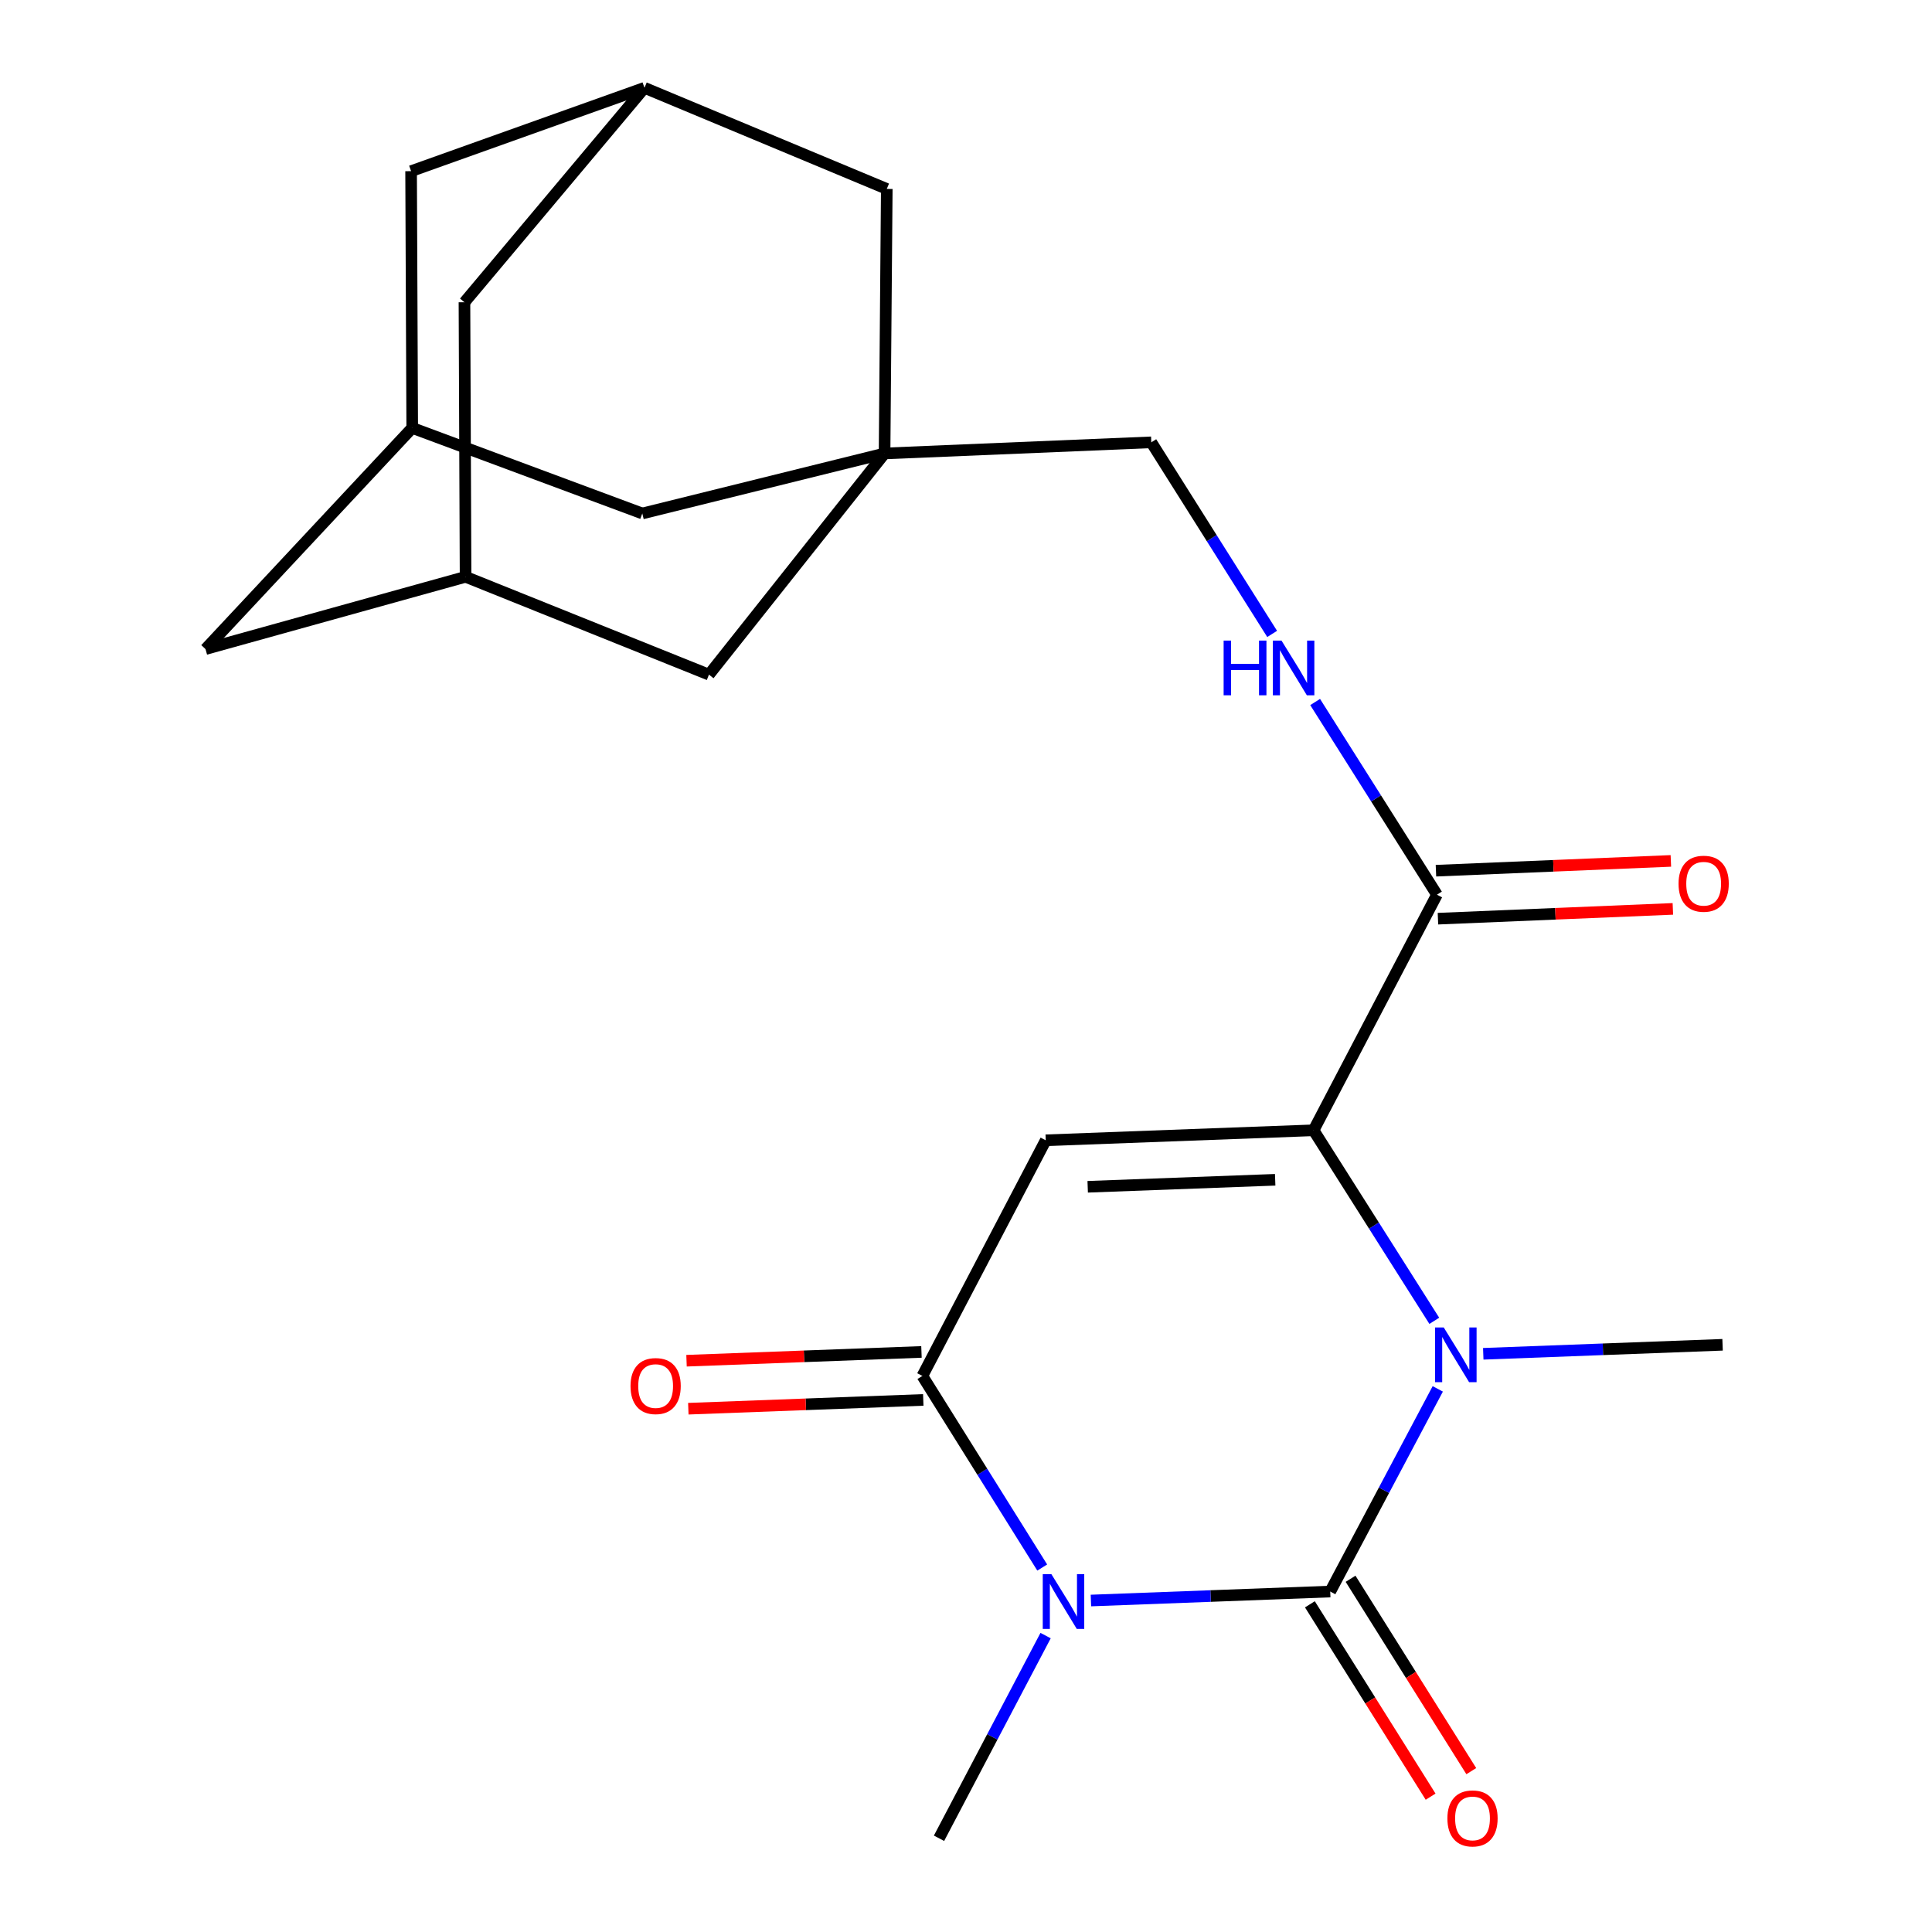 <?xml version='1.0' encoding='iso-8859-1'?>
<svg version='1.1' baseProfile='full'
              xmlns='http://www.w3.org/2000/svg'
                      xmlns:rdkit='http://www.rdkit.org/xml'
                      xmlns:xlink='http://www.w3.org/1999/xlink'
                  xml:space='preserve'
width='1000px' height='1000px' viewBox='0 0 1000 1000'>
<!-- END OF HEADER -->
<rect style='opacity:1.0;fill:#FFFFFF;stroke:none' width='1000' height='1000' x='0' y='0'> </rect>
<path class='bond-0' d='M 688.528,823.78 L 626.594,826.103' style='fill:none;fill-rule:evenodd;stroke:#000000;stroke-width:6px;stroke-linecap:butt;stroke-linejoin:miter;stroke-opacity:1' />
<path class='bond-0' d='M 626.594,826.103 L 564.66,828.426' style='fill:none;fill-rule:evenodd;stroke:#0000FF;stroke-width:6px;stroke-linecap:butt;stroke-linejoin:miter;stroke-opacity:1' />
<path class='bond-1' d='M 688.528,823.78 L 716.357,771.33' style='fill:none;fill-rule:evenodd;stroke:#000000;stroke-width:6px;stroke-linecap:butt;stroke-linejoin:miter;stroke-opacity:1' />
<path class='bond-1' d='M 716.357,771.33 L 744.187,718.881' style='fill:none;fill-rule:evenodd;stroke:#0000FF;stroke-width:6px;stroke-linecap:butt;stroke-linejoin:miter;stroke-opacity:1' />
<path class='bond-8' d='M 678.001,830.386 L 709.242,880.168' style='fill:none;fill-rule:evenodd;stroke:#000000;stroke-width:6px;stroke-linecap:butt;stroke-linejoin:miter;stroke-opacity:1' />
<path class='bond-8' d='M 709.242,880.168 L 740.483,929.951' style='fill:none;fill-rule:evenodd;stroke:#FF0000;stroke-width:6px;stroke-linecap:butt;stroke-linejoin:miter;stroke-opacity:1' />
<path class='bond-8' d='M 699.054,817.174 L 730.296,866.956' style='fill:none;fill-rule:evenodd;stroke:#000000;stroke-width:6px;stroke-linecap:butt;stroke-linejoin:miter;stroke-opacity:1' />
<path class='bond-8' d='M 730.296,866.956 L 761.537,916.738' style='fill:none;fill-rule:evenodd;stroke:#FF0000;stroke-width:6px;stroke-linecap:butt;stroke-linejoin:miter;stroke-opacity:1' />
<path class='bond-4' d='M 539.455,811.354 L 508.436,761.765' style='fill:none;fill-rule:evenodd;stroke:#0000FF;stroke-width:6px;stroke-linecap:butt;stroke-linejoin:miter;stroke-opacity:1' />
<path class='bond-4' d='M 508.436,761.765 L 477.417,712.176' style='fill:none;fill-rule:evenodd;stroke:#000000;stroke-width:6px;stroke-linecap:butt;stroke-linejoin:miter;stroke-opacity:1' />
<path class='bond-21' d='M 541.2,846.579 L 513.617,899.032' style='fill:none;fill-rule:evenodd;stroke:#0000FF;stroke-width:6px;stroke-linecap:butt;stroke-linejoin:miter;stroke-opacity:1' />
<path class='bond-21' d='M 513.617,899.032 L 486.034,951.485' style='fill:none;fill-rule:evenodd;stroke:#000000;stroke-width:6px;stroke-linecap:butt;stroke-linejoin:miter;stroke-opacity:1' />
<path class='bond-2' d='M 742.387,683.654 L 711.142,634.346' style='fill:none;fill-rule:evenodd;stroke:#0000FF;stroke-width:6px;stroke-linecap:butt;stroke-linejoin:miter;stroke-opacity:1' />
<path class='bond-2' d='M 711.142,634.346 L 679.897,585.038' style='fill:none;fill-rule:evenodd;stroke:#000000;stroke-width:6px;stroke-linecap:butt;stroke-linejoin:miter;stroke-opacity:1' />
<path class='bond-22' d='M 767.734,700.72 L 829.668,698.39' style='fill:none;fill-rule:evenodd;stroke:#0000FF;stroke-width:6px;stroke-linecap:butt;stroke-linejoin:miter;stroke-opacity:1' />
<path class='bond-22' d='M 829.668,698.39 L 891.601,696.061' style='fill:none;fill-rule:evenodd;stroke:#000000;stroke-width:6px;stroke-linecap:butt;stroke-linejoin:miter;stroke-opacity:1' />
<path class='bond-3' d='M 679.897,585.038 L 541.269,590.216' style='fill:none;fill-rule:evenodd;stroke:#000000;stroke-width:6px;stroke-linecap:butt;stroke-linejoin:miter;stroke-opacity:1' />
<path class='bond-3' d='M 660.031,610.653 L 562.991,614.278' style='fill:none;fill-rule:evenodd;stroke:#000000;stroke-width:6px;stroke-linecap:butt;stroke-linejoin:miter;stroke-opacity:1' />
<path class='bond-5' d='M 679.897,585.038 L 743.763,463.091' style='fill:none;fill-rule:evenodd;stroke:#000000;stroke-width:6px;stroke-linecap:butt;stroke-linejoin:miter;stroke-opacity:1' />
<path class='bond-23' d='M 541.269,590.216 L 477.417,712.176' style='fill:none;fill-rule:evenodd;stroke:#000000;stroke-width:6px;stroke-linecap:butt;stroke-linejoin:miter;stroke-opacity:1' />
<path class='bond-12' d='M 476.952,699.757 L 416.149,702.031' style='fill:none;fill-rule:evenodd;stroke:#000000;stroke-width:6px;stroke-linecap:butt;stroke-linejoin:miter;stroke-opacity:1' />
<path class='bond-12' d='M 416.149,702.031 L 355.345,704.306' style='fill:none;fill-rule:evenodd;stroke:#FF0000;stroke-width:6px;stroke-linecap:butt;stroke-linejoin:miter;stroke-opacity:1' />
<path class='bond-12' d='M 477.882,724.596 L 417.078,726.87' style='fill:none;fill-rule:evenodd;stroke:#000000;stroke-width:6px;stroke-linecap:butt;stroke-linejoin:miter;stroke-opacity:1' />
<path class='bond-12' d='M 417.078,726.87 L 356.274,729.145' style='fill:none;fill-rule:evenodd;stroke:#FF0000;stroke-width:6px;stroke-linecap:butt;stroke-linejoin:miter;stroke-opacity:1' />
<path class='bond-7' d='M 743.763,463.091 L 712.239,413.226' style='fill:none;fill-rule:evenodd;stroke:#000000;stroke-width:6px;stroke-linecap:butt;stroke-linejoin:miter;stroke-opacity:1' />
<path class='bond-7' d='M 712.239,413.226 L 680.714,363.36' style='fill:none;fill-rule:evenodd;stroke:#0000FF;stroke-width:6px;stroke-linecap:butt;stroke-linejoin:miter;stroke-opacity:1' />
<path class='bond-16' d='M 744.281,475.508 L 805.078,472.972' style='fill:none;fill-rule:evenodd;stroke:#000000;stroke-width:6px;stroke-linecap:butt;stroke-linejoin:miter;stroke-opacity:1' />
<path class='bond-16' d='M 805.078,472.972 L 865.875,470.436' style='fill:none;fill-rule:evenodd;stroke:#FF0000;stroke-width:6px;stroke-linecap:butt;stroke-linejoin:miter;stroke-opacity:1' />
<path class='bond-16' d='M 743.245,450.674 L 804.042,448.138' style='fill:none;fill-rule:evenodd;stroke:#000000;stroke-width:6px;stroke-linecap:butt;stroke-linejoin:miter;stroke-opacity:1' />
<path class='bond-16' d='M 804.042,448.138 L 864.839,445.602' style='fill:none;fill-rule:evenodd;stroke:#FF0000;stroke-width:6px;stroke-linecap:butt;stroke-linejoin:miter;stroke-opacity:1' />
<path class='bond-6' d='M 457.85,234.706 L 595.911,228.947' style='fill:none;fill-rule:evenodd;stroke:#000000;stroke-width:6px;stroke-linecap:butt;stroke-linejoin:miter;stroke-opacity:1' />
<path class='bond-13' d='M 457.85,234.706 L 366.959,349.195' style='fill:none;fill-rule:evenodd;stroke:#000000;stroke-width:6px;stroke-linecap:butt;stroke-linejoin:miter;stroke-opacity:1' />
<path class='bond-14' d='M 457.85,234.706 L 458.996,97.79' style='fill:none;fill-rule:evenodd;stroke:#000000;stroke-width:6px;stroke-linecap:butt;stroke-linejoin:miter;stroke-opacity:1' />
<path class='bond-15' d='M 457.85,234.706 L 332.451,265.776' style='fill:none;fill-rule:evenodd;stroke:#000000;stroke-width:6px;stroke-linecap:butt;stroke-linejoin:miter;stroke-opacity:1' />
<path class='bond-17' d='M 658.46,328.117 L 627.185,278.532' style='fill:none;fill-rule:evenodd;stroke:#0000FF;stroke-width:6px;stroke-linecap:butt;stroke-linejoin:miter;stroke-opacity:1' />
<path class='bond-17' d='M 627.185,278.532 L 595.911,228.947' style='fill:none;fill-rule:evenodd;stroke:#000000;stroke-width:6px;stroke-linecap:butt;stroke-linejoin:miter;stroke-opacity:1' />
<path class='bond-9' d='M 240.981,298.558 L 366.959,349.195' style='fill:none;fill-rule:evenodd;stroke:#000000;stroke-width:6px;stroke-linecap:butt;stroke-linejoin:miter;stroke-opacity:1' />
<path class='bond-18' d='M 240.981,298.558 L 106.372,335.953' style='fill:none;fill-rule:evenodd;stroke:#000000;stroke-width:6px;stroke-linecap:butt;stroke-linejoin:miter;stroke-opacity:1' />
<path class='bond-25' d='M 240.981,298.558 L 240.401,156.451' style='fill:none;fill-rule:evenodd;stroke:#000000;stroke-width:6px;stroke-linecap:butt;stroke-linejoin:miter;stroke-opacity:1' />
<path class='bond-10' d='M 213.363,221.491 L 332.451,265.776' style='fill:none;fill-rule:evenodd;stroke:#000000;stroke-width:6px;stroke-linecap:butt;stroke-linejoin:miter;stroke-opacity:1' />
<path class='bond-24' d='M 213.363,221.491 L 212.783,88.594' style='fill:none;fill-rule:evenodd;stroke:#000000;stroke-width:6px;stroke-linecap:butt;stroke-linejoin:miter;stroke-opacity:1' />
<path class='bond-26' d='M 213.363,221.491 L 106.372,335.953' style='fill:none;fill-rule:evenodd;stroke:#000000;stroke-width:6px;stroke-linecap:butt;stroke-linejoin:miter;stroke-opacity:1' />
<path class='bond-11' d='M 333.583,45.455 L 458.996,97.79' style='fill:none;fill-rule:evenodd;stroke:#000000;stroke-width:6px;stroke-linecap:butt;stroke-linejoin:miter;stroke-opacity:1' />
<path class='bond-19' d='M 333.583,45.455 L 212.783,88.594' style='fill:none;fill-rule:evenodd;stroke:#000000;stroke-width:6px;stroke-linecap:butt;stroke-linejoin:miter;stroke-opacity:1' />
<path class='bond-20' d='M 333.583,45.455 L 240.401,156.451' style='fill:none;fill-rule:evenodd;stroke:#000000;stroke-width:6px;stroke-linecap:butt;stroke-linejoin:miter;stroke-opacity:1' />
<path  class='atom-1' d='M 544.206 814.798
L 553.486 829.798
Q 554.406 831.278, 555.886 833.958
Q 557.366 836.638, 557.446 836.798
L 557.446 814.798
L 561.206 814.798
L 561.206 843.118
L 557.326 843.118
L 547.366 826.718
Q 546.206 824.798, 544.966 822.598
Q 543.766 820.398, 543.406 819.718
L 543.406 843.118
L 539.726 843.118
L 539.726 814.798
L 544.206 814.798
' fill='#0000FF'/>
<path  class='atom-2' d='M 747.28 687.093
L 756.56 702.093
Q 757.48 703.573, 758.96 706.253
Q 760.44 708.933, 760.52 709.093
L 760.52 687.093
L 764.28 687.093
L 764.28 715.413
L 760.4 715.413
L 750.44 699.013
Q 749.28 697.093, 748.04 694.893
Q 746.84 692.693, 746.48 692.013
L 746.48 715.413
L 742.8 715.413
L 742.8 687.093
L 747.28 687.093
' fill='#0000FF'/>
<path  class='atom-8' d='M 633.348 331.569
L 637.188 331.569
L 637.188 343.609
L 651.668 343.609
L 651.668 331.569
L 655.508 331.569
L 655.508 359.889
L 651.668 359.889
L 651.668 346.809
L 637.188 346.809
L 637.188 359.889
L 633.348 359.889
L 633.348 331.569
' fill='#0000FF'/>
<path  class='atom-8' d='M 663.308 331.569
L 672.588 346.569
Q 673.508 348.049, 674.988 350.729
Q 676.468 353.409, 676.548 353.569
L 676.548 331.569
L 680.308 331.569
L 680.308 359.889
L 676.428 359.889
L 666.468 343.489
Q 665.308 341.569, 664.068 339.369
Q 662.868 337.169, 662.508 336.489
L 662.508 359.889
L 658.828 359.889
L 658.828 331.569
L 663.308 331.569
' fill='#0000FF'/>
<path  class='atom-9' d='M 749.17 941.208
Q 749.17 934.408, 752.53 930.608
Q 755.89 926.808, 762.17 926.808
Q 768.45 926.808, 771.81 930.608
Q 775.17 934.408, 775.17 941.208
Q 775.17 948.088, 771.77 952.008
Q 768.37 955.888, 762.17 955.888
Q 755.93 955.888, 752.53 952.008
Q 749.17 948.128, 749.17 941.208
M 762.17 952.688
Q 766.49 952.688, 768.81 949.808
Q 771.17 946.888, 771.17 941.208
Q 771.17 935.648, 768.81 932.848
Q 766.49 930.008, 762.17 930.008
Q 757.85 930.008, 755.49 932.808
Q 753.17 935.608, 753.17 941.208
Q 753.17 946.928, 755.49 949.808
Q 757.85 952.688, 762.17 952.688
' fill='#FF0000'/>
<path  class='atom-13' d='M 326.355 717.421
Q 326.355 710.621, 329.715 706.821
Q 333.075 703.021, 339.355 703.021
Q 345.635 703.021, 348.995 706.821
Q 352.355 710.621, 352.355 717.421
Q 352.355 724.301, 348.955 728.221
Q 345.555 732.101, 339.355 732.101
Q 333.115 732.101, 329.715 728.221
Q 326.355 724.341, 326.355 717.421
M 339.355 728.901
Q 343.675 728.901, 345.995 726.021
Q 348.355 723.101, 348.355 717.421
Q 348.355 711.861, 345.995 709.061
Q 343.675 706.221, 339.355 706.221
Q 335.035 706.221, 332.675 709.021
Q 330.355 711.821, 330.355 717.421
Q 330.355 723.141, 332.675 726.021
Q 335.035 728.901, 339.355 728.901
' fill='#FF0000'/>
<path  class='atom-17' d='M 868.811 457.413
Q 868.811 450.613, 872.171 446.813
Q 875.531 443.013, 881.811 443.013
Q 888.091 443.013, 891.451 446.813
Q 894.811 450.613, 894.811 457.413
Q 894.811 464.293, 891.411 468.213
Q 888.011 472.093, 881.811 472.093
Q 875.571 472.093, 872.171 468.213
Q 868.811 464.333, 868.811 457.413
M 881.811 468.893
Q 886.131 468.893, 888.451 466.013
Q 890.811 463.093, 890.811 457.413
Q 890.811 451.853, 888.451 449.053
Q 886.131 446.213, 881.811 446.213
Q 877.491 446.213, 875.131 449.013
Q 872.811 451.813, 872.811 457.413
Q 872.811 463.133, 875.131 466.013
Q 877.491 468.893, 881.811 468.893
' fill='#FF0000'/>
</svg>
